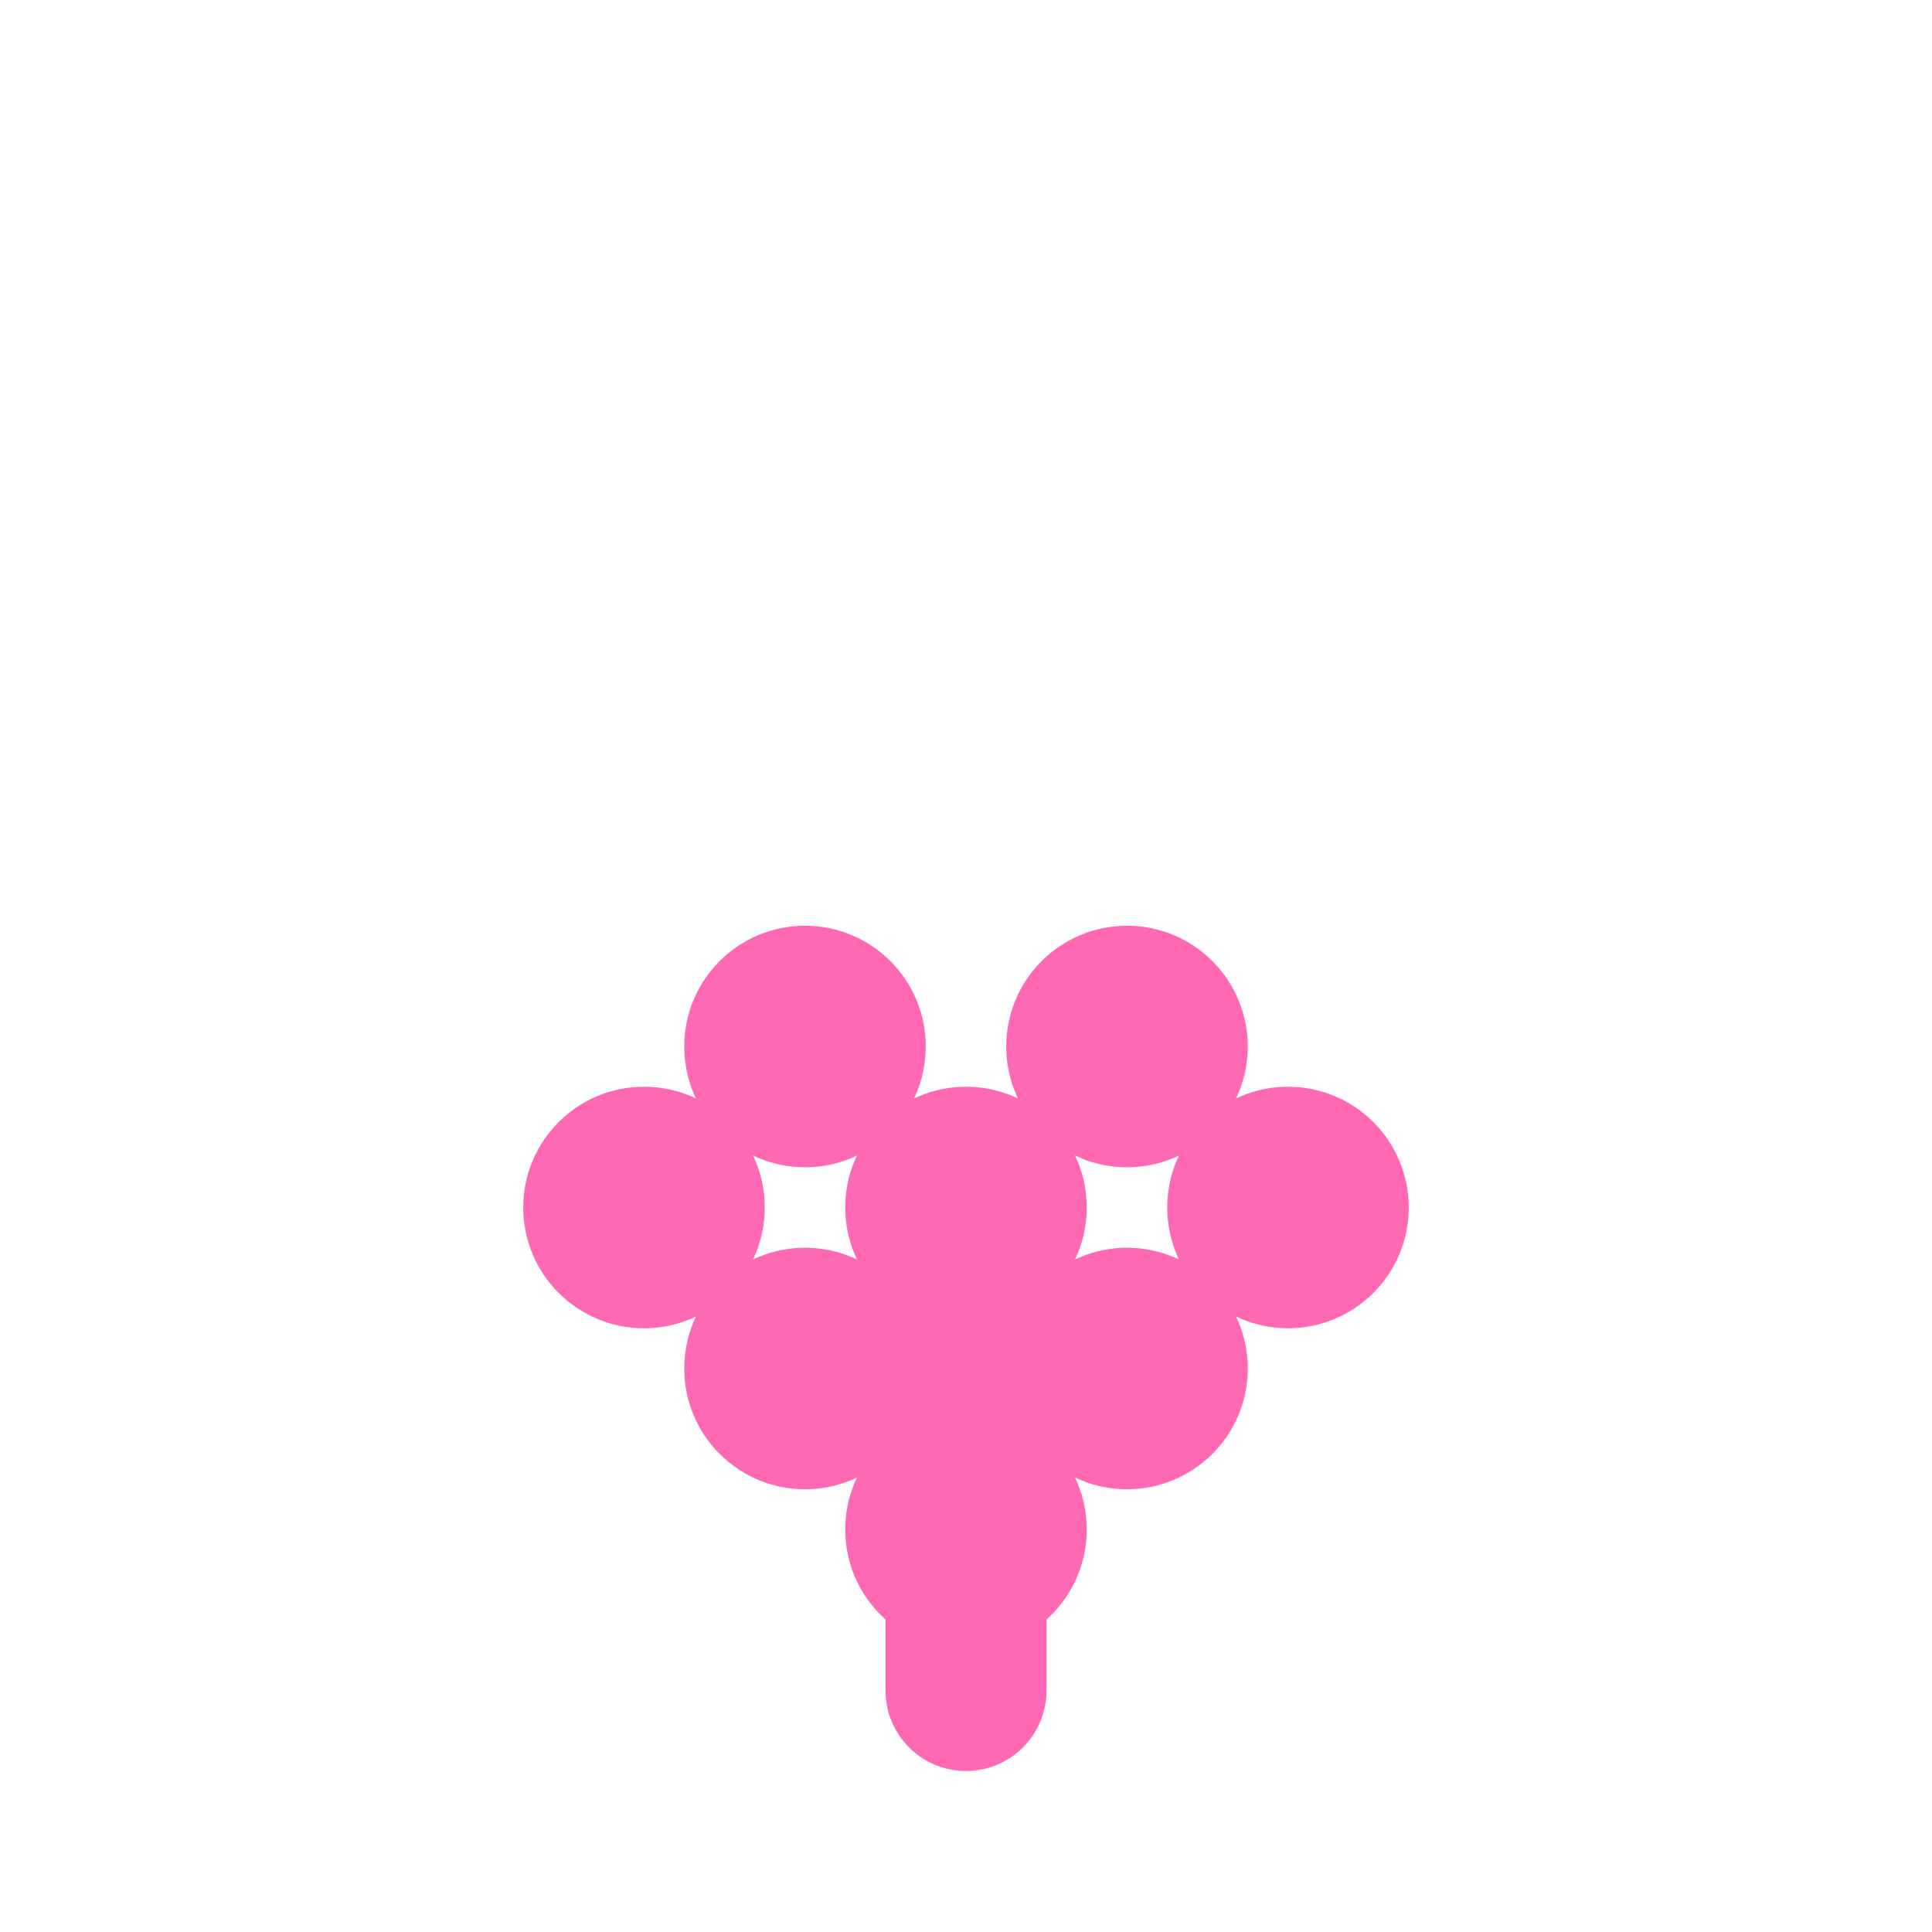 <svg xmlns="http://www.w3.org/2000/svg" viewBox="0 0 24 24" width="24" height="24" fill="#ff69b4">
  <!-- Branch -->
  <line x1="12" y1="21" x2="12" y2="17" stroke="#ff69b4" stroke-width="2" stroke-linecap="round" stroke-linejoin="round" />

  <!-- Blossoms -->
  <circle cx="12" cy="15" r="1.5" />
  <circle cx="10" cy="17" r="1.5" />
  <circle cx="12" cy="19" r="1.5" />
  <circle cx="14" cy="17" r="1.5" />

  <!-- More Blossoms -->
  <circle cx="8" cy="15" r="1.5" />
  <circle cx="16" cy="15" r="1.5" />
  <circle cx="10" cy="13" r="1.5" />
  <circle cx="14" cy="13" r="1.5" />
</svg>
